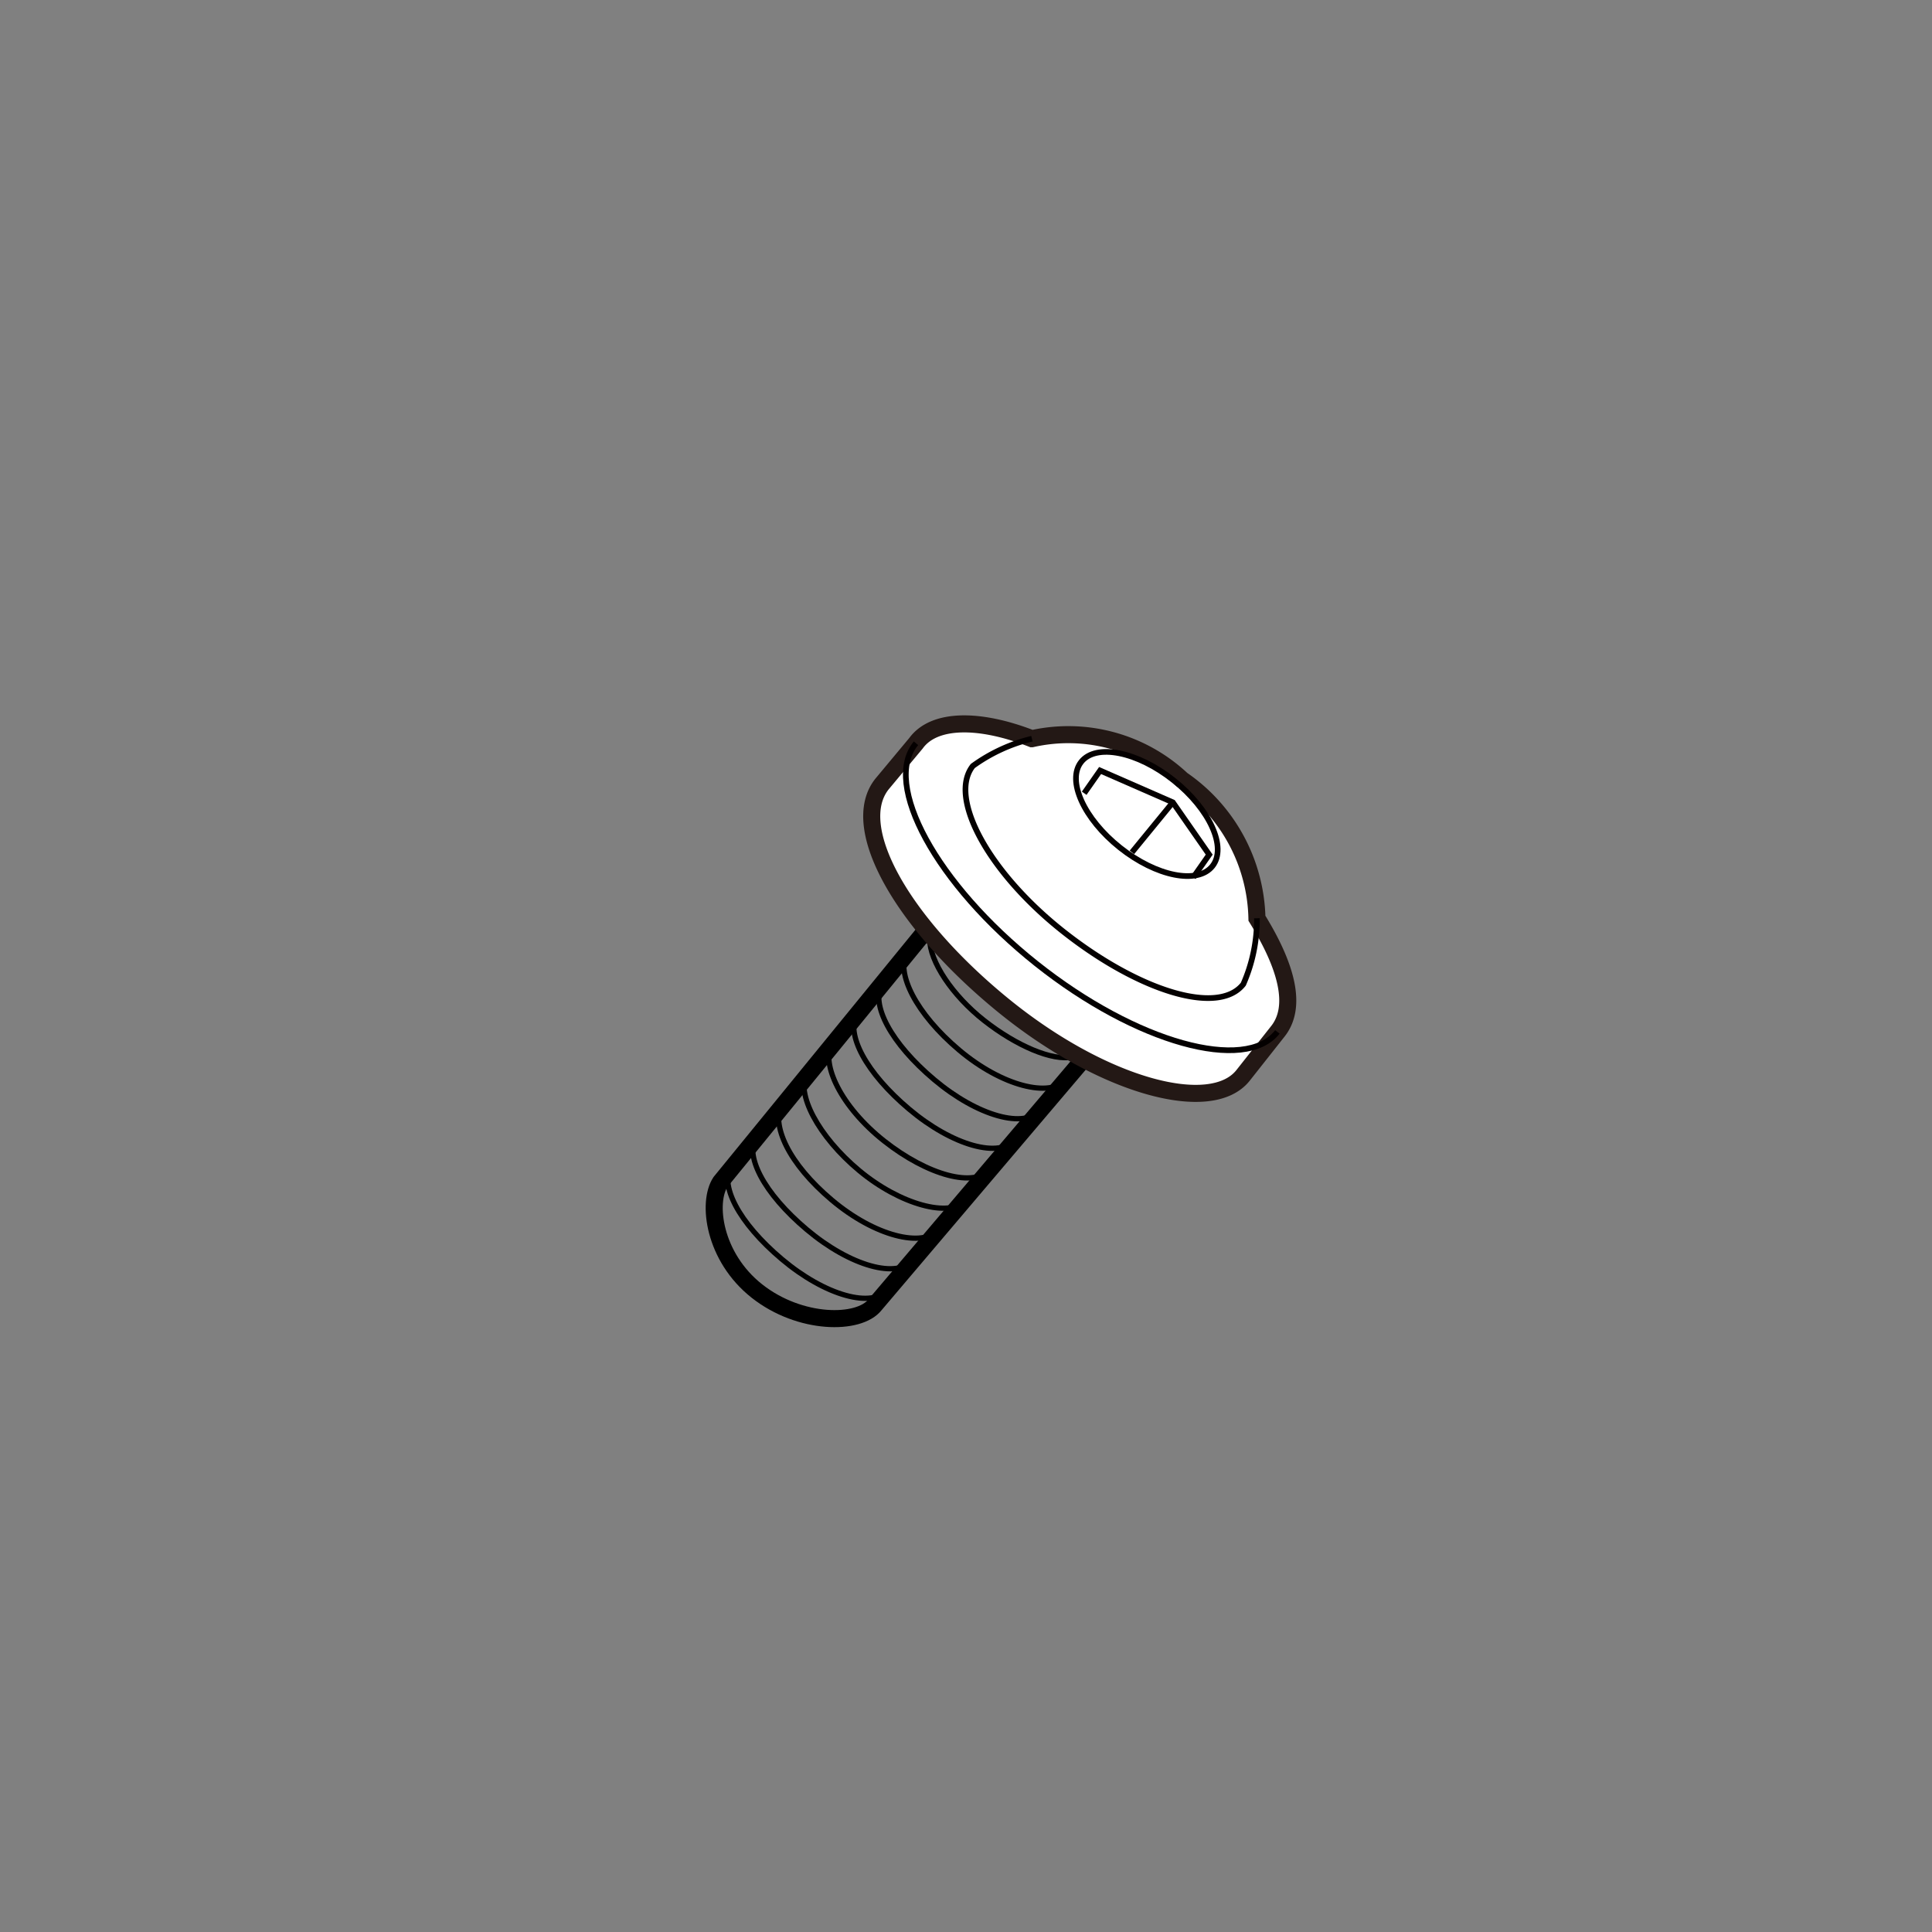 <svg id="レイヤー_1" data-name="レイヤー 1" xmlns="http://www.w3.org/2000/svg" width="30mm" height="30mm" viewBox="0 0 85 85"><rect x="0" y="0" width="85" height="85" fill="#808080" stroke="none"/><defs><style>.cls-1,.cls-2,.cls-4{fill:none;}.cls-1,.cls-2{stroke:#000;stroke-linecap:round;stroke-linejoin:round;}.cls-1,.cls-3{stroke-width:0.75px;}.cls-2{stroke-width:0.23px;}.cls-3,.cls-5{fill:#fff;}.cls-3{stroke:#231815;}.cls-3,.cls-4,.cls-5{stroke-miterlimit:10;}.cls-4,.cls-5{stroke:#040000;stroke-width:0.25px;}</style></defs><path class="cls-1" d="M47.5,46.8l-9,10.6h0c-.7.9-3.3.9-5.2-.6s-2.2-3.9-1.6-4.8h0l8.9-10.9"/><path class="cls-2" d="M40.2,55.4c-.7.9-2.8.3-4.7-1.3s-2.8-3.3-2.2-4.2"/><path class="cls-2" d="M39.1,56.7c-.7.9-2.8.3-4.7-1.3s-2.8-3.3-2.2-4.2"/><path class="cls-2" d="M41.3,54.1c-.7.8-2.8.3-4.7-1.3s-2.7-3.3-2.2-4.3"/><path class="cls-2" d="M42.5,52.8c-.7.8-2.9.2-4.7-1.3s-2.8-3.4-2.3-4.3"/><path class="cls-2" d="M43.6,51.4c-.7.9-2.8.3-4.7-1.2s-2.8-3.4-2.3-4.3"/><path class="cls-2" d="M44.7,50.1c-.7.9-2.8.3-4.7-1.3s-2.8-3.3-2.3-4.2"/><path class="cls-2" d="M45.8,48.8c-.7.9-2.8.3-4.7-1.3s-2.8-3.3-2.3-4.2"/><path class="cls-2" d="M46.9,47.5c-.7.8-2.8.3-4.7-1.3s-2.8-3.4-2.3-4.3"/><path class="cls-2" d="M47.2,46.5c-.9.2-2.5-.5-3.9-1.6s-2.4-2.6-2.4-3.6"/><path class="cls-3" d="M45.4,32.5A7.3,7.3,0,0,1,52,34.3a7.6,7.6,0,0,1,3.3,6.1h0c1.3,2.1,1.8,3.9.9,5l-1.5,1.9c-1.4,1.8-6.2.5-10.6-3.1s-6.8-7.8-5.3-9.7l1.5-1.8c.8-1.1,2.8-1.1,5.1-.2Z"/><path class="cls-4" d="M56.2,45.4c-1.4,1.8-6.2.5-10.6-3s-6.8-7.9-5.3-9.7"/><path class="cls-4" d="M55.3,40.4a7.1,7.1,0,0,1-.6,2.9c-1.1,1.4-4.6.3-7.9-2.3s-5.1-5.9-4-7.3a7.4,7.4,0,0,1,2.6-1.2"/><ellipse class="cls-4" cx="50.7" cy="35.9" rx="1.9" ry="3.7" transform="matrix(0.62, -0.78, 0.78, 0.62, -8.98, 53.1)"/><polyline class="cls-4" points="47.7 34.9 48.4 33.9 51.6 35.3 53.2 37.6 52.5 38.6"/><line class="cls-5" x1="49.8" y1="37.5" x2="51.6" y2="35.3"/></svg>